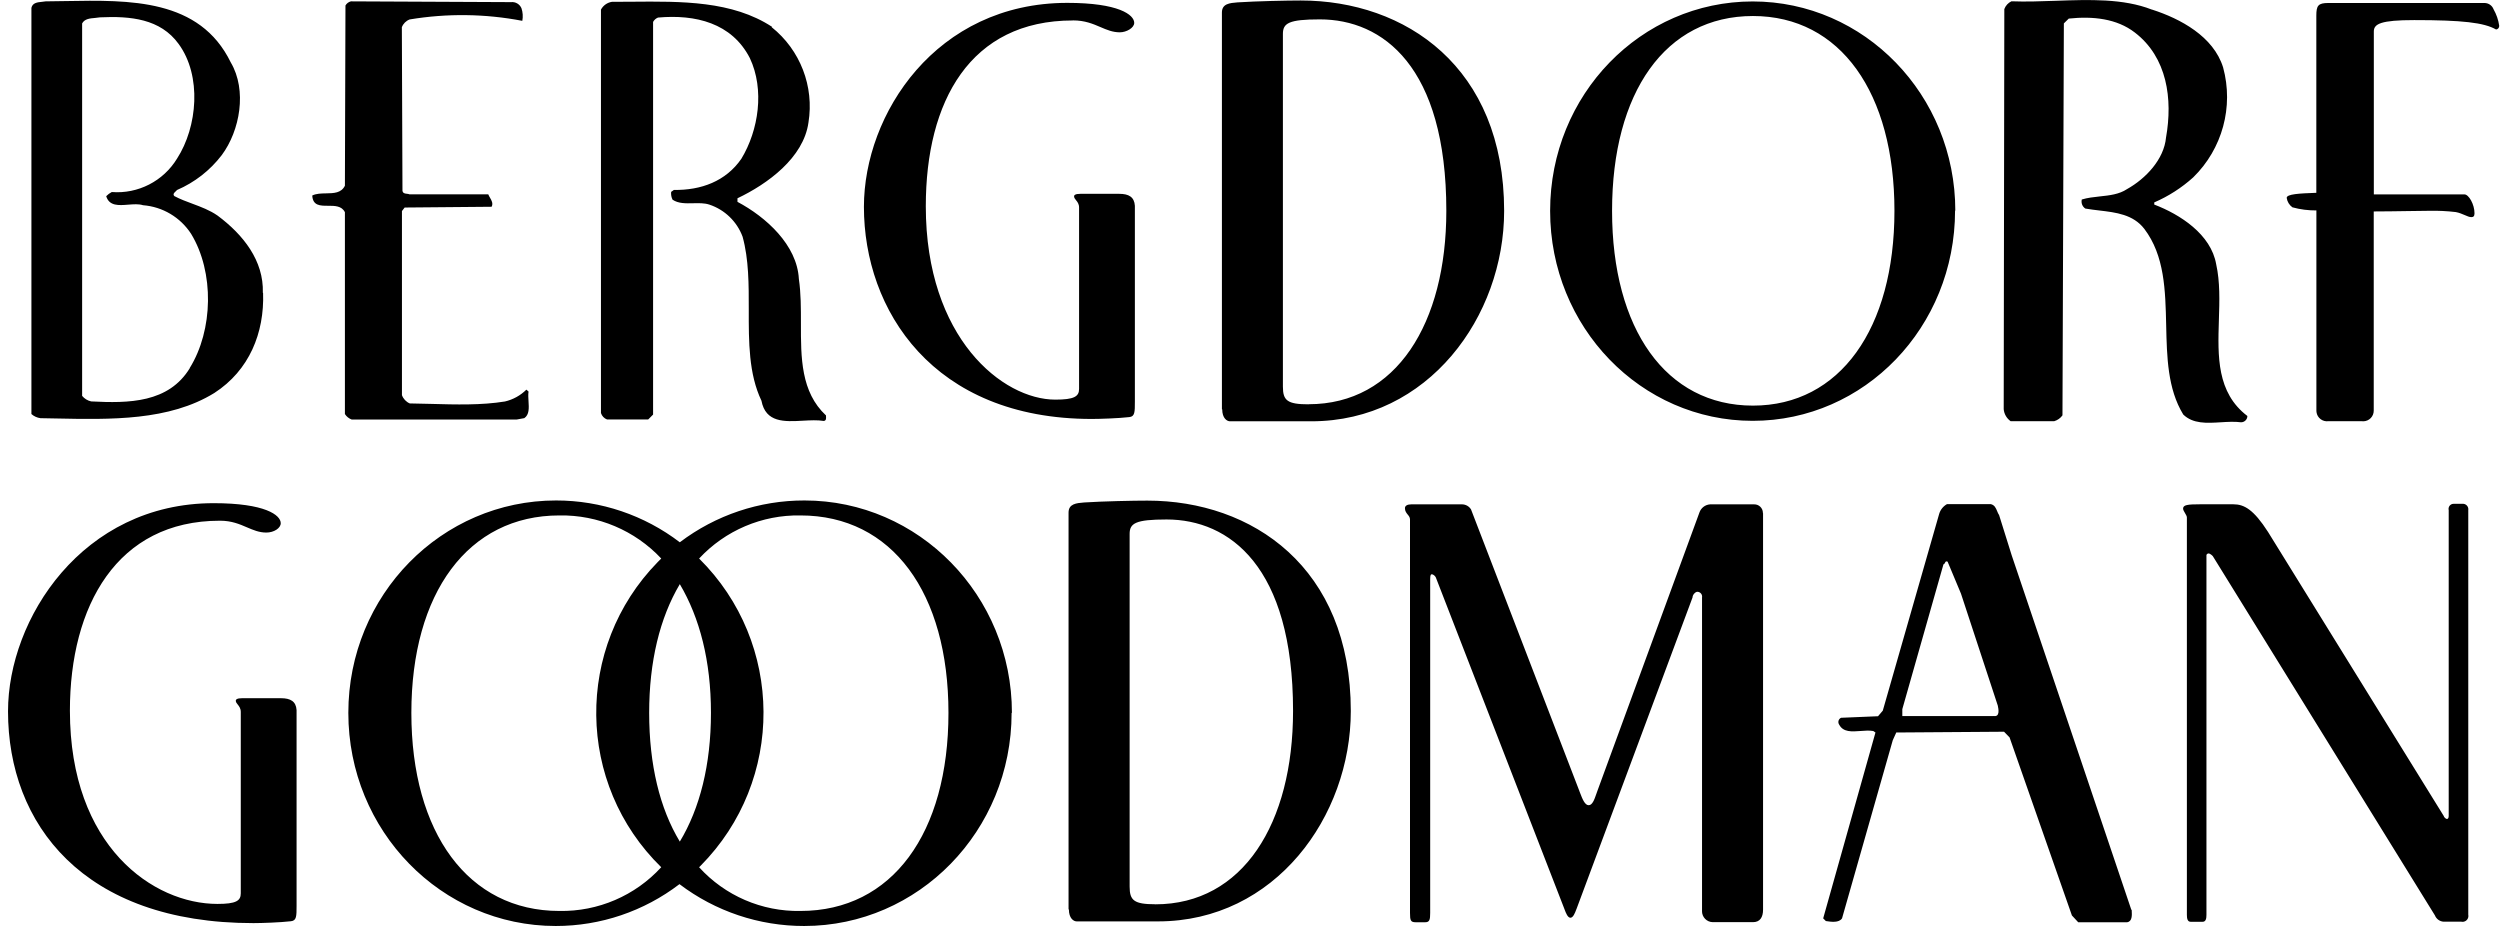 <svg width="81" height="30" viewBox="0 0 81 30" fill="none" xmlns="http://www.w3.org/2000/svg">
<path fill-rule="evenodd" clip-rule="evenodd" d="M69.73 0.312C70.641 0.605 71.717 1.178 72.029 2.185C72.376 3.461 72.005 4.823 71.06 5.747C70.686 6.084 70.26 6.358 69.798 6.558V6.628C70.631 6.946 71.638 7.59 71.805 8.565C71.931 9.13 71.912 9.749 71.892 10.365C71.855 11.547 71.819 12.719 72.815 13.478C72.815 13.591 72.723 13.682 72.61 13.682C72.403 13.655 72.178 13.668 71.954 13.682C71.503 13.71 71.052 13.738 70.737 13.43C70.229 12.599 70.207 11.568 70.184 10.537C70.159 9.409 70.134 8.28 69.475 7.414C69.115 6.949 68.564 6.884 68.014 6.819C67.863 6.801 67.711 6.783 67.564 6.757C67.468 6.693 67.423 6.576 67.45 6.464C67.634 6.407 67.834 6.386 68.034 6.364C68.348 6.331 68.662 6.297 68.917 6.126C69.523 5.787 70.113 5.164 70.179 4.457C70.401 3.207 70.217 1.857 69.169 1.054C68.584 0.602 67.811 0.519 67.028 0.602L66.869 0.758L66.824 13.457C66.758 13.549 66.664 13.615 66.556 13.647H65.145C65.016 13.556 64.933 13.413 64.92 13.256L64.94 0.294C64.981 0.183 65.064 0.093 65.17 0.042C65.635 0.06 66.118 0.043 66.602 0.026C67.695 -0.013 68.796 -0.051 69.715 0.309L69.73 0.312ZM39.59 13.263V0.405C39.59 0.12 39.842 0.097 40.095 0.077C40.723 0.037 41.698 0.016 42.142 0.016C45.53 0.016 48.734 2.167 48.734 6.833C48.734 10.251 46.28 13.65 42.486 13.65H39.852C39.752 13.65 39.6 13.549 39.6 13.261L39.59 13.263ZM42.4 13.097C45.24 13.097 46.861 10.476 46.861 6.831C46.861 2.142 44.793 0.628 42.763 0.628C41.753 0.628 41.566 0.751 41.566 1.1V12.527C41.566 12.976 41.708 13.1 42.4 13.1V13.097V13.097ZM56.788 13.635C60.406 13.635 63.344 10.605 63.344 6.818L63.352 6.831C63.352 3.076 60.405 0.047 56.788 0.047C53.17 0.047 50.224 3.061 50.224 6.833C50.224 10.605 53.17 13.635 56.788 13.635ZM56.795 13.142C53.978 13.142 52.231 10.661 52.231 6.831C52.231 2.993 53.958 0.519 56.795 0.519C59.633 0.519 61.38 3.013 61.38 6.831C61.38 10.648 59.613 13.142 56.795 13.142ZM32.776 23.097C32.776 26.924 29.759 30.002 26.055 30.002C24.596 30.004 23.177 29.528 22.015 28.646C20.864 29.526 19.456 30.003 18.006 30.002C14.303 30.002 11.286 26.924 11.286 23.097C11.286 19.27 14.313 16.215 18.017 16.215C19.466 16.214 20.875 16.691 22.026 17.57C23.188 16.689 24.607 16.212 26.065 16.215C29.769 16.215 32.786 19.292 32.786 23.097H32.776ZM21.308 18.213C18.61 20.975 18.662 25.401 21.424 28.098C20.578 29.022 19.377 29.537 18.125 29.515C15.171 29.515 13.328 26.985 13.328 23.097C13.328 19.209 15.168 16.7 18.125 16.7C19.372 16.679 20.571 17.186 21.424 18.096C21.385 18.134 21.346 18.173 21.308 18.213ZM21.033 23.097C21.033 24.779 21.377 26.195 22.026 27.268C22.674 26.195 23.035 24.779 23.035 23.097C23.035 21.416 22.672 20.019 22.026 18.926C21.377 20.019 21.033 21.436 21.033 23.097ZM30.73 23.097C30.73 19.209 28.907 16.7 25.934 16.7C24.691 16.678 23.498 17.186 22.651 18.096C25.414 20.831 25.436 25.288 22.7 28.05L22.684 28.066L22.664 28.086L22.651 28.099C23.49 29.022 24.686 29.538 25.934 29.515C28.91 29.515 30.73 26.99 30.73 23.097V23.097ZM79.338 16.528V26.417H79.338V26.432C79.338 26.495 79.318 26.536 79.278 26.536C79.228 26.52 79.19 26.481 79.174 26.432L73.484 17.235C73.014 16.503 72.708 16.339 72.362 16.339H71.282C70.876 16.339 70.732 16.359 70.732 16.48C70.732 16.52 70.763 16.571 70.793 16.622C70.824 16.674 70.855 16.725 70.855 16.765V29.641C70.855 29.765 70.876 29.866 70.979 29.866H71.365C71.469 29.866 71.489 29.762 71.489 29.641V17.977C71.55 17.873 71.653 17.977 71.694 18.017L78.891 29.658C78.938 29.777 79.05 29.857 79.177 29.863H79.747C79.773 29.869 79.8 29.869 79.826 29.863C79.929 29.841 79.994 29.74 79.972 29.638V16.528C79.974 16.515 79.975 16.502 79.974 16.49C79.968 16.392 79.885 16.318 79.788 16.323H79.502C79.487 16.323 79.472 16.325 79.457 16.328C79.369 16.351 79.316 16.44 79.338 16.528ZM57.123 29.472V16.627H57.118V16.611C57.114 16.458 56.986 16.337 56.833 16.341H55.407C55.248 16.352 55.112 16.457 55.061 16.606L51.758 25.619C51.751 25.64 51.743 25.66 51.736 25.681L51.722 25.72C51.657 25.908 51.593 26.089 51.473 26.089C51.348 26.089 51.268 25.881 51.195 25.691L51.185 25.665L51.175 25.64L51.168 25.619L47.661 16.505C47.6 16.405 47.492 16.344 47.376 16.341H45.724C45.601 16.341 45.52 16.384 45.52 16.465C45.52 16.561 45.566 16.618 45.609 16.671C45.648 16.718 45.684 16.763 45.684 16.831V29.576C45.684 29.82 45.704 29.881 45.868 29.881H46.174C46.318 29.881 46.338 29.8 46.338 29.576V18.77C46.338 18.626 46.358 18.606 46.398 18.606C46.451 18.621 46.495 18.658 46.52 18.707L50.678 29.429C50.683 29.441 50.688 29.456 50.694 29.471C50.734 29.578 50.794 29.735 50.882 29.735C50.97 29.735 51.03 29.578 51.07 29.471L51.078 29.452C51.081 29.444 51.084 29.436 51.087 29.429L54.838 19.358C54.843 19.273 54.9 19.199 54.982 19.174C54.995 19.173 55.008 19.174 55.02 19.176C55.105 19.192 55.162 19.273 55.146 19.358V29.489L55.146 29.496C55.145 29.502 55.145 29.508 55.145 29.514C55.14 29.711 55.296 29.874 55.492 29.878H56.798C57.02 29.878 57.123 29.724 57.123 29.472ZM34.621 16.609V29.467L34.632 29.464C34.632 29.752 34.783 29.853 34.884 29.853H37.52C41.312 29.853 43.766 26.455 43.766 23.037C43.766 18.371 40.562 16.22 37.174 16.22C36.729 16.22 35.755 16.24 35.126 16.28C34.873 16.3 34.621 16.323 34.621 16.609ZM41.895 23.034C41.895 26.68 40.271 29.3 37.431 29.3L37.431 29.3V29.298C36.742 29.298 36.6 29.174 36.6 28.725V17.3C36.6 16.955 36.787 16.831 37.797 16.831C39.827 16.831 41.895 18.346 41.895 23.034ZM34.76 0.663C31.435 0.663 29.996 3.278 29.996 6.684C29.996 10.961 32.49 12.948 34.192 12.948C34.801 12.948 34.962 12.847 34.962 12.602V6.724C34.962 6.608 34.909 6.542 34.863 6.486C34.83 6.445 34.8 6.408 34.8 6.361C34.8 6.321 34.841 6.28 35.002 6.28H36.265C36.57 6.28 36.752 6.381 36.77 6.667V13.009C36.77 13.352 36.77 13.496 36.588 13.514C36.245 13.554 35.636 13.574 35.371 13.574C30.221 13.574 27.991 10.04 27.991 6.702C27.991 3.7 30.324 0.093 34.581 0.093C36.245 0.093 36.749 0.479 36.749 0.741C36.749 0.903 36.497 1.047 36.282 1.047C36.051 1.047 35.861 0.966 35.656 0.878C35.414 0.774 35.149 0.661 34.768 0.661L34.76 0.663V0.663ZM2.265 23.026C2.265 19.625 3.795 16.871 7.125 16.871H7.132C7.502 16.871 7.761 16.982 8 17.085C8.206 17.173 8.396 17.255 8.629 17.255C8.874 17.255 9.096 17.113 9.096 16.952C9.096 16.689 8.591 16.303 6.923 16.303C2.671 16.303 0.26 20.05 0.26 23.046C0.26 26.692 2.689 29.911 8.213 29.909C8.475 29.909 9.084 29.888 9.427 29.848C9.609 29.828 9.609 29.686 9.609 29.343V23.006C9.591 22.723 9.409 22.622 9.104 22.622H7.842C7.68 22.622 7.64 22.663 7.64 22.703C7.64 22.75 7.669 22.787 7.703 22.828C7.748 22.885 7.801 22.951 7.801 23.067V28.944C7.801 29.186 7.65 29.287 7.044 29.287C4.979 29.287 2.265 27.439 2.265 23.026ZM16.895 0.266C16.838 0.133 16.701 0.053 16.557 0.069H16.55L11.369 0.044C11.295 0.063 11.231 0.111 11.193 0.178L11.175 6.017C11.058 6.257 10.812 6.261 10.564 6.265C10.405 6.268 10.245 6.27 10.117 6.335C10.135 6.667 10.376 6.667 10.629 6.667C10.846 6.667 11.072 6.667 11.175 6.876V13.415C11.227 13.497 11.305 13.56 11.397 13.594H16.734L16.987 13.548C17.152 13.437 17.138 13.217 17.124 12.999V12.999V12.999V12.999V12.999C17.117 12.89 17.11 12.782 17.125 12.687L17.055 12.624C16.864 12.814 16.623 12.947 16.36 13.008C15.602 13.132 14.768 13.109 13.959 13.086C13.728 13.08 13.499 13.074 13.275 13.071C13.158 13.02 13.067 12.923 13.023 12.803V6.838L13.111 6.724L15.929 6.699C15.983 6.591 15.929 6.497 15.875 6.404C15.854 6.369 15.834 6.333 15.82 6.297H13.27C13.245 6.285 13.214 6.282 13.182 6.278C13.12 6.271 13.057 6.265 13.04 6.184L13.02 0.882C13.064 0.766 13.156 0.674 13.273 0.63C14.483 0.429 15.719 0.444 16.923 0.675C16.949 0.539 16.94 0.398 16.895 0.266ZM25.002 0.88C25.928 1.619 26.384 2.801 26.194 3.97C26.035 5.116 24.861 5.965 23.894 6.424V6.54C24.818 7.03 25.825 7.937 25.883 9.037C25.951 9.498 25.95 9.987 25.95 10.475C25.948 11.591 25.947 12.701 26.762 13.46C26.762 13.471 26.763 13.482 26.763 13.494C26.767 13.555 26.771 13.629 26.691 13.639C26.488 13.605 26.251 13.618 26.013 13.631C25.416 13.664 24.807 13.698 24.671 12.983C24.257 12.117 24.258 11.077 24.26 10.037C24.261 9.219 24.262 8.401 24.06 7.669C23.877 7.177 23.48 6.794 22.982 6.629C22.824 6.577 22.642 6.581 22.461 6.585C22.219 6.591 21.977 6.597 21.791 6.47C21.752 6.392 21.736 6.304 21.745 6.217L21.834 6.154C22.715 6.167 23.517 5.874 24.02 5.144C24.58 4.22 24.777 2.902 24.295 1.882C23.709 0.741 22.528 0.461 21.319 0.569C21.251 0.596 21.195 0.646 21.16 0.71V13.432L21.001 13.591H19.668C19.573 13.555 19.501 13.478 19.471 13.382V0.312C19.543 0.176 19.675 0.083 19.827 0.059C20.037 0.059 20.249 0.058 20.46 0.056C22.095 0.041 23.727 0.027 25.015 0.87L25.002 0.88ZM7.049 6.985C7.88 7.603 8.549 8.444 8.516 9.489H8.524C8.569 10.784 8.077 12.001 6.944 12.733C5.48 13.635 3.597 13.596 1.789 13.558C1.629 13.555 1.47 13.551 1.311 13.549C1.202 13.535 1.1 13.488 1.018 13.415V0.254C1.055 0.09 1.212 0.074 1.361 0.059C1.402 0.055 1.443 0.051 1.48 0.044C1.688 0.043 1.899 0.039 2.112 0.035L2.112 0.035C4.22 -0.003 6.469 -0.043 7.476 2.021C8.011 2.925 7.776 4.233 7.183 5.028C6.805 5.522 6.307 5.91 5.736 6.156C5.726 6.17 5.71 6.184 5.694 6.199C5.645 6.243 5.592 6.291 5.648 6.353C5.84 6.455 6.041 6.529 6.241 6.603C6.519 6.707 6.797 6.81 7.049 6.985ZM2.954 13.006C4.171 13.069 5.464 13.057 6.153 11.923H6.153L6.145 11.928C6.91 10.698 6.948 8.817 6.191 7.575C5.844 7.041 5.268 6.698 4.633 6.649C4.497 6.604 4.327 6.618 4.156 6.631C3.847 6.656 3.539 6.681 3.441 6.356C3.494 6.302 3.554 6.257 3.621 6.222C4.473 6.288 5.291 5.869 5.736 5.139C6.4 4.111 6.544 2.455 5.787 1.423C5.196 0.607 4.226 0.516 3.239 0.562C3.189 0.571 3.135 0.576 3.081 0.581C2.914 0.595 2.741 0.61 2.661 0.759V12.827C2.736 12.918 2.839 12.981 2.954 13.006ZM69.053 29.472L65.18 17.995L64.771 16.689C64.745 16.652 64.726 16.607 64.708 16.562L64.708 16.562C64.667 16.463 64.626 16.363 64.503 16.334H63.082C62.961 16.402 62.87 16.514 62.83 16.647L61.002 23.026L60.848 23.206L59.651 23.256C59.575 23.291 59.542 23.381 59.577 23.457C59.581 23.466 59.585 23.473 59.591 23.481C59.721 23.727 60.001 23.706 60.283 23.684C60.426 23.673 60.569 23.662 60.694 23.685L60.765 23.733C60.198 25.74 59.633 27.747 59.071 29.755L59.159 29.843L59.163 29.843C59.334 29.869 59.581 29.905 59.682 29.755L61.325 23.986L61.439 23.733L64.931 23.708L65.11 23.892L67.13 29.661L67.334 29.881H68.917C69.087 29.857 69.076 29.652 69.068 29.506L69.066 29.482L69.053 29.472ZM61.635 23.201H64.594V23.198C64.804 23.236 64.753 22.974 64.728 22.86L63.536 19.235L63.102 18.197C63.046 18.175 63.034 18.2 63.02 18.23C63.009 18.251 62.998 18.275 62.968 18.285L61.635 22.976V23.201ZM80.174 6.911C80.174 6.624 79.99 6.298 79.846 6.298L79.846 6.298H76.912V1.019C76.912 0.774 77.137 0.651 78.22 0.651C79.77 0.651 80.484 0.731 80.873 0.956C80.935 0.949 80.98 0.894 80.974 0.832C80.947 0.645 80.885 0.466 80.792 0.302C80.745 0.175 80.622 0.093 80.487 0.097H75.438C75.109 0.097 75.049 0.181 75.049 0.506V6.247C74.498 6.267 74.089 6.287 74.089 6.411C74.106 6.534 74.173 6.644 74.274 6.717C74.527 6.787 74.789 6.82 75.051 6.818V13.301C75.051 13.318 75.052 13.335 75.054 13.352C75.079 13.54 75.252 13.672 75.44 13.647H76.521C76.538 13.649 76.555 13.65 76.572 13.65C76.761 13.647 76.912 13.491 76.909 13.301V6.851C77.261 6.851 77.65 6.844 77.996 6.839C78.274 6.834 78.525 6.83 78.707 6.83C78.994 6.824 79.281 6.837 79.566 6.871C79.677 6.891 79.773 6.933 79.858 6.969C79.94 7.005 80.01 7.035 80.07 7.035C80.131 7.035 80.174 7.012 80.174 6.911Z" fill="black"/>
</svg>
